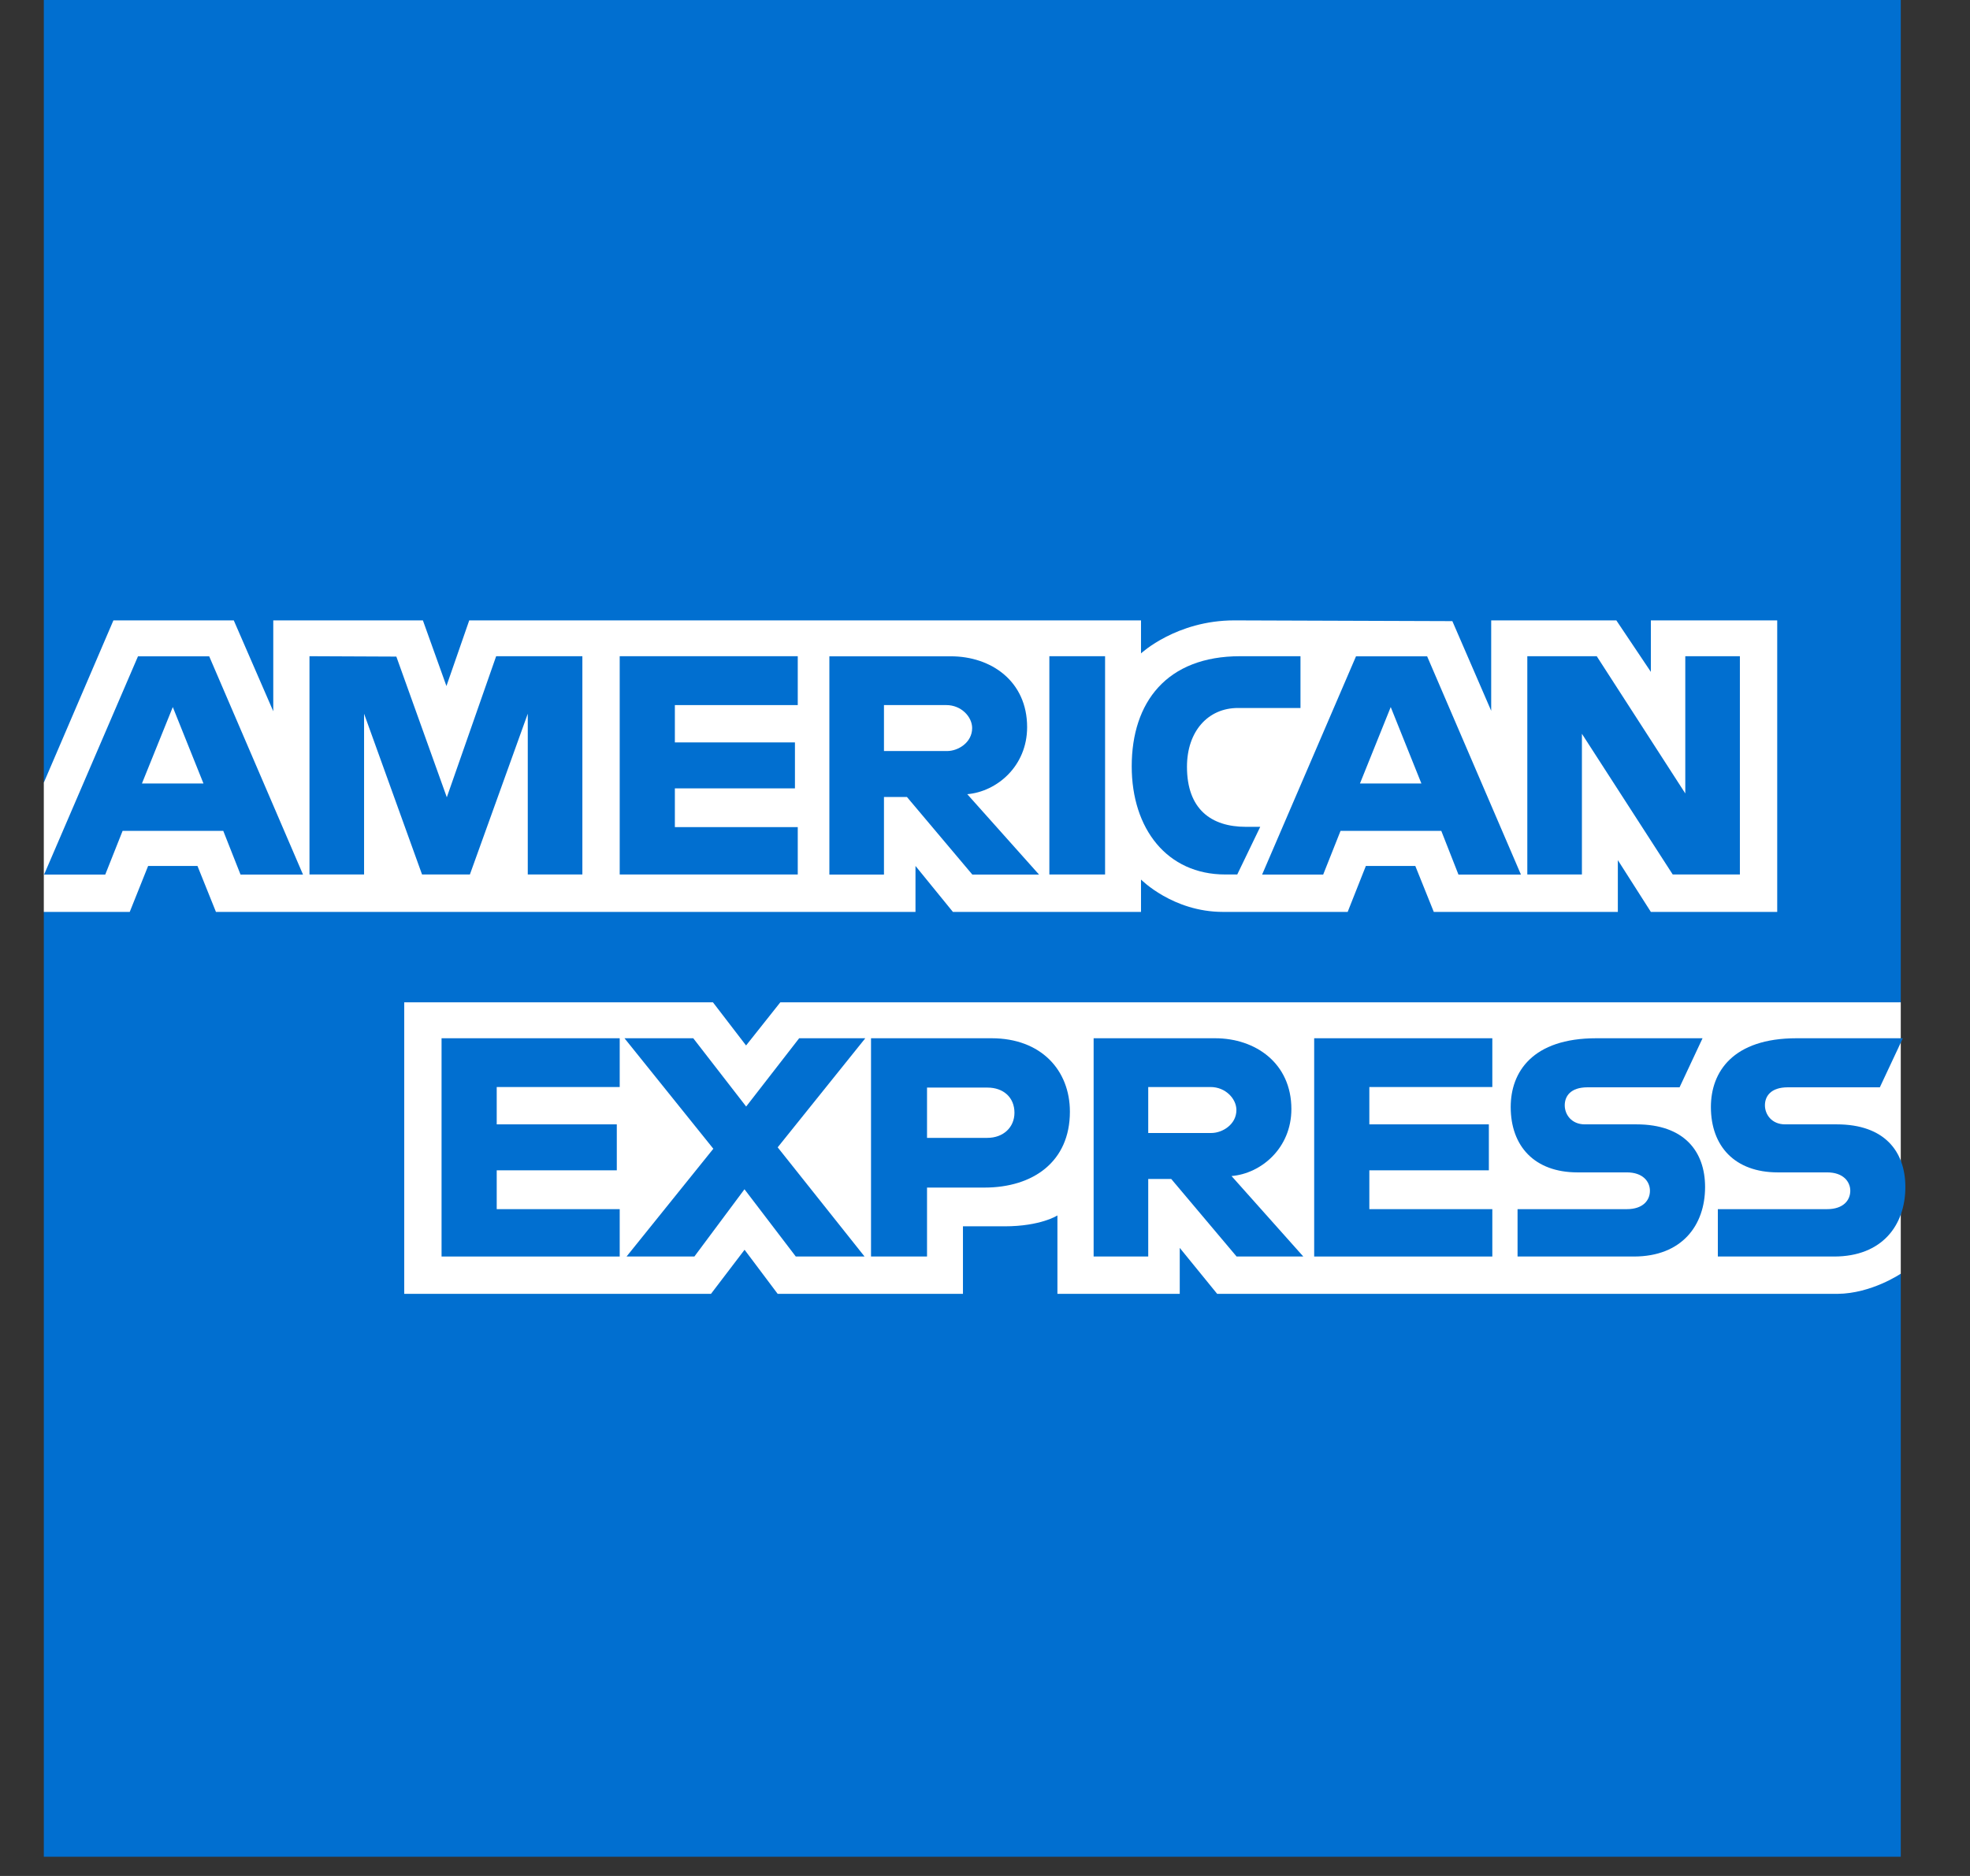 <svg width="21" height="20" viewBox="0 0 21 20" fill="none" xmlns="http://www.w3.org/2000/svg">
<rect x="0" y="0" width="21" height="20" fill="#333333" stroke="none"/>
<path d="M0.467 0H20.262V10.686L19.282 12.217L20.262 13.579V19.795H0.467V9.722L1.079 9.017L0.467 8.344V0Z" fill="#016FD0"/>
<path d="M4.309 13.794V10.686H7.6L7.953 11.146L8.318 10.686H20.262V13.579C20.262 13.579 19.95 13.791 19.588 13.794H12.975L12.576 13.304V13.794H11.272V12.958C11.272 12.958 11.094 13.074 10.709 13.074H10.265V13.794H8.29L7.937 13.324L7.579 13.794H4.309Z" fill="white"/>
<path d="M0.467 8.344L1.209 6.614H2.492L2.913 7.583V6.614H4.508L4.759 7.314L5.002 6.614H12.163V6.966C12.163 6.966 12.54 6.614 13.158 6.614L15.482 6.622L15.896 7.578V6.614H17.23L17.598 7.163V6.614H18.945V9.722H17.598L17.246 9.17V9.722H15.284L15.087 9.232H14.56L14.366 9.722H13.036C12.503 9.722 12.163 9.377 12.163 9.377V9.722H10.158L9.759 9.232V9.722H2.302L2.105 9.232H1.579L1.383 9.722H0.467V8.344Z" fill="white"/>
<path d="M1.471 6.997L0.47 9.324H1.122L1.307 8.858H2.38L2.564 9.324H3.23L2.23 6.997H1.471ZM1.842 7.538L2.169 8.353H1.513L1.842 7.538Z" fill="#016FD0"/>
<path d="M3.299 9.323V6.996L4.225 7L4.763 8.5L5.289 6.996H6.208V9.323H5.626V7.609L5.009 9.323H4.499L3.881 7.609V9.323H3.299Z" fill="#016FD0"/>
<path d="M6.606 9.323V6.996H8.504V7.517H7.194V7.915H8.474V8.405H7.194V8.818H8.504V9.323H6.606Z" fill="#016FD0"/>
<path d="M8.841 6.997V9.324H9.423V8.497H9.668L10.365 9.324H11.076L10.311 8.467C10.625 8.44 10.949 8.17 10.949 7.752C10.949 7.262 10.565 6.997 10.136 6.997H8.841ZM9.423 7.517H10.088C10.247 7.517 10.363 7.642 10.363 7.762C10.363 7.917 10.213 8.007 10.096 8.007H9.423V7.517Z" fill="#016FD0"/>
<path d="M11.78 9.323H11.186V6.996H11.78V9.323Z" fill="#016FD0"/>
<path d="M13.189 9.323H13.061C12.44 9.323 12.064 8.835 12.064 8.17C12.064 7.488 12.436 6.996 13.22 6.996H13.863V7.548H13.196C12.878 7.548 12.653 7.796 12.653 8.175C12.653 8.626 12.91 8.815 13.281 8.815H13.434L13.189 9.323Z" fill="#016FD0"/>
<path d="M14.455 6.997L13.454 9.324H14.105L14.29 8.858H15.364L15.547 9.324H16.213L15.213 6.997H14.455ZM14.825 7.538L15.152 8.353H14.497L14.825 7.538Z" fill="#016FD0"/>
<path d="M16.281 9.323V6.996H17.021L17.965 8.459V6.996H18.547V9.323H17.831L16.863 7.823V9.323H16.281Z" fill="#016FD0"/>
<path d="M4.707 13.396V11.069H6.606V11.589H5.295V11.987H6.575V12.477H5.295V12.891H6.606V13.396H4.707Z" fill="#016FD0"/>
<path d="M14.009 13.396V11.069H15.908V11.589H14.597V11.987H15.871V12.477H14.597V12.891H15.908V13.396H14.009Z" fill="#016FD0"/>
<path d="M6.679 13.396L7.604 12.247L6.657 11.069H7.39L7.954 11.797L8.519 11.069H9.224L8.29 12.232L9.216 13.396H8.483L7.936 12.679L7.402 13.396H6.679Z" fill="#016FD0"/>
<path d="M9.285 11.069V13.396H9.882V12.661H10.494C11.012 12.661 11.405 12.386 11.405 11.852C11.405 11.409 11.097 11.069 10.57 11.069H9.285ZM9.882 11.595H10.527C10.694 11.595 10.814 11.698 10.814 11.863C10.814 12.019 10.695 12.131 10.525 12.131H9.882V11.595Z" fill="#016FD0"/>
<path d="M11.658 11.069V13.396H12.24V12.569H12.485L13.182 13.396H13.893L13.128 12.538C13.442 12.512 13.766 12.242 13.766 11.824C13.766 11.334 13.382 11.069 12.953 11.069H11.658ZM12.24 11.589H12.905C13.064 11.589 13.18 11.714 13.18 11.834C13.18 11.989 13.03 12.079 12.913 12.079H12.24V11.589Z" fill="#016FD0"/>
<path d="M16.177 13.396V12.891H17.342C17.514 12.891 17.588 12.797 17.588 12.695C17.588 12.598 17.514 12.499 17.342 12.499H16.816C16.358 12.499 16.104 12.22 16.104 11.802C16.104 11.428 16.337 11.069 17.016 11.069H18.149L17.904 11.592H16.924C16.737 11.592 16.68 11.691 16.68 11.784C16.68 11.881 16.751 11.987 16.894 11.987H17.445C17.955 11.987 18.176 12.277 18.176 12.655C18.176 13.062 17.93 13.396 17.417 13.396H16.177Z" fill="#016FD0"/>
<path d="M18.312 13.396V12.891H19.477C19.649 12.891 19.724 12.797 19.724 12.695C19.724 12.598 19.649 12.499 19.477 12.499H18.951C18.493 12.499 18.238 12.22 18.238 11.802C18.238 11.428 18.472 11.069 19.151 11.069H20.284L20.039 11.592H19.059C18.872 11.592 18.814 11.691 18.814 11.784C18.814 11.881 18.886 11.987 19.029 11.987H19.58C20.09 11.987 20.311 12.277 20.311 12.655C20.311 13.062 20.064 13.396 19.552 13.396H18.312Z" fill="#016FD0"/>
</svg>
